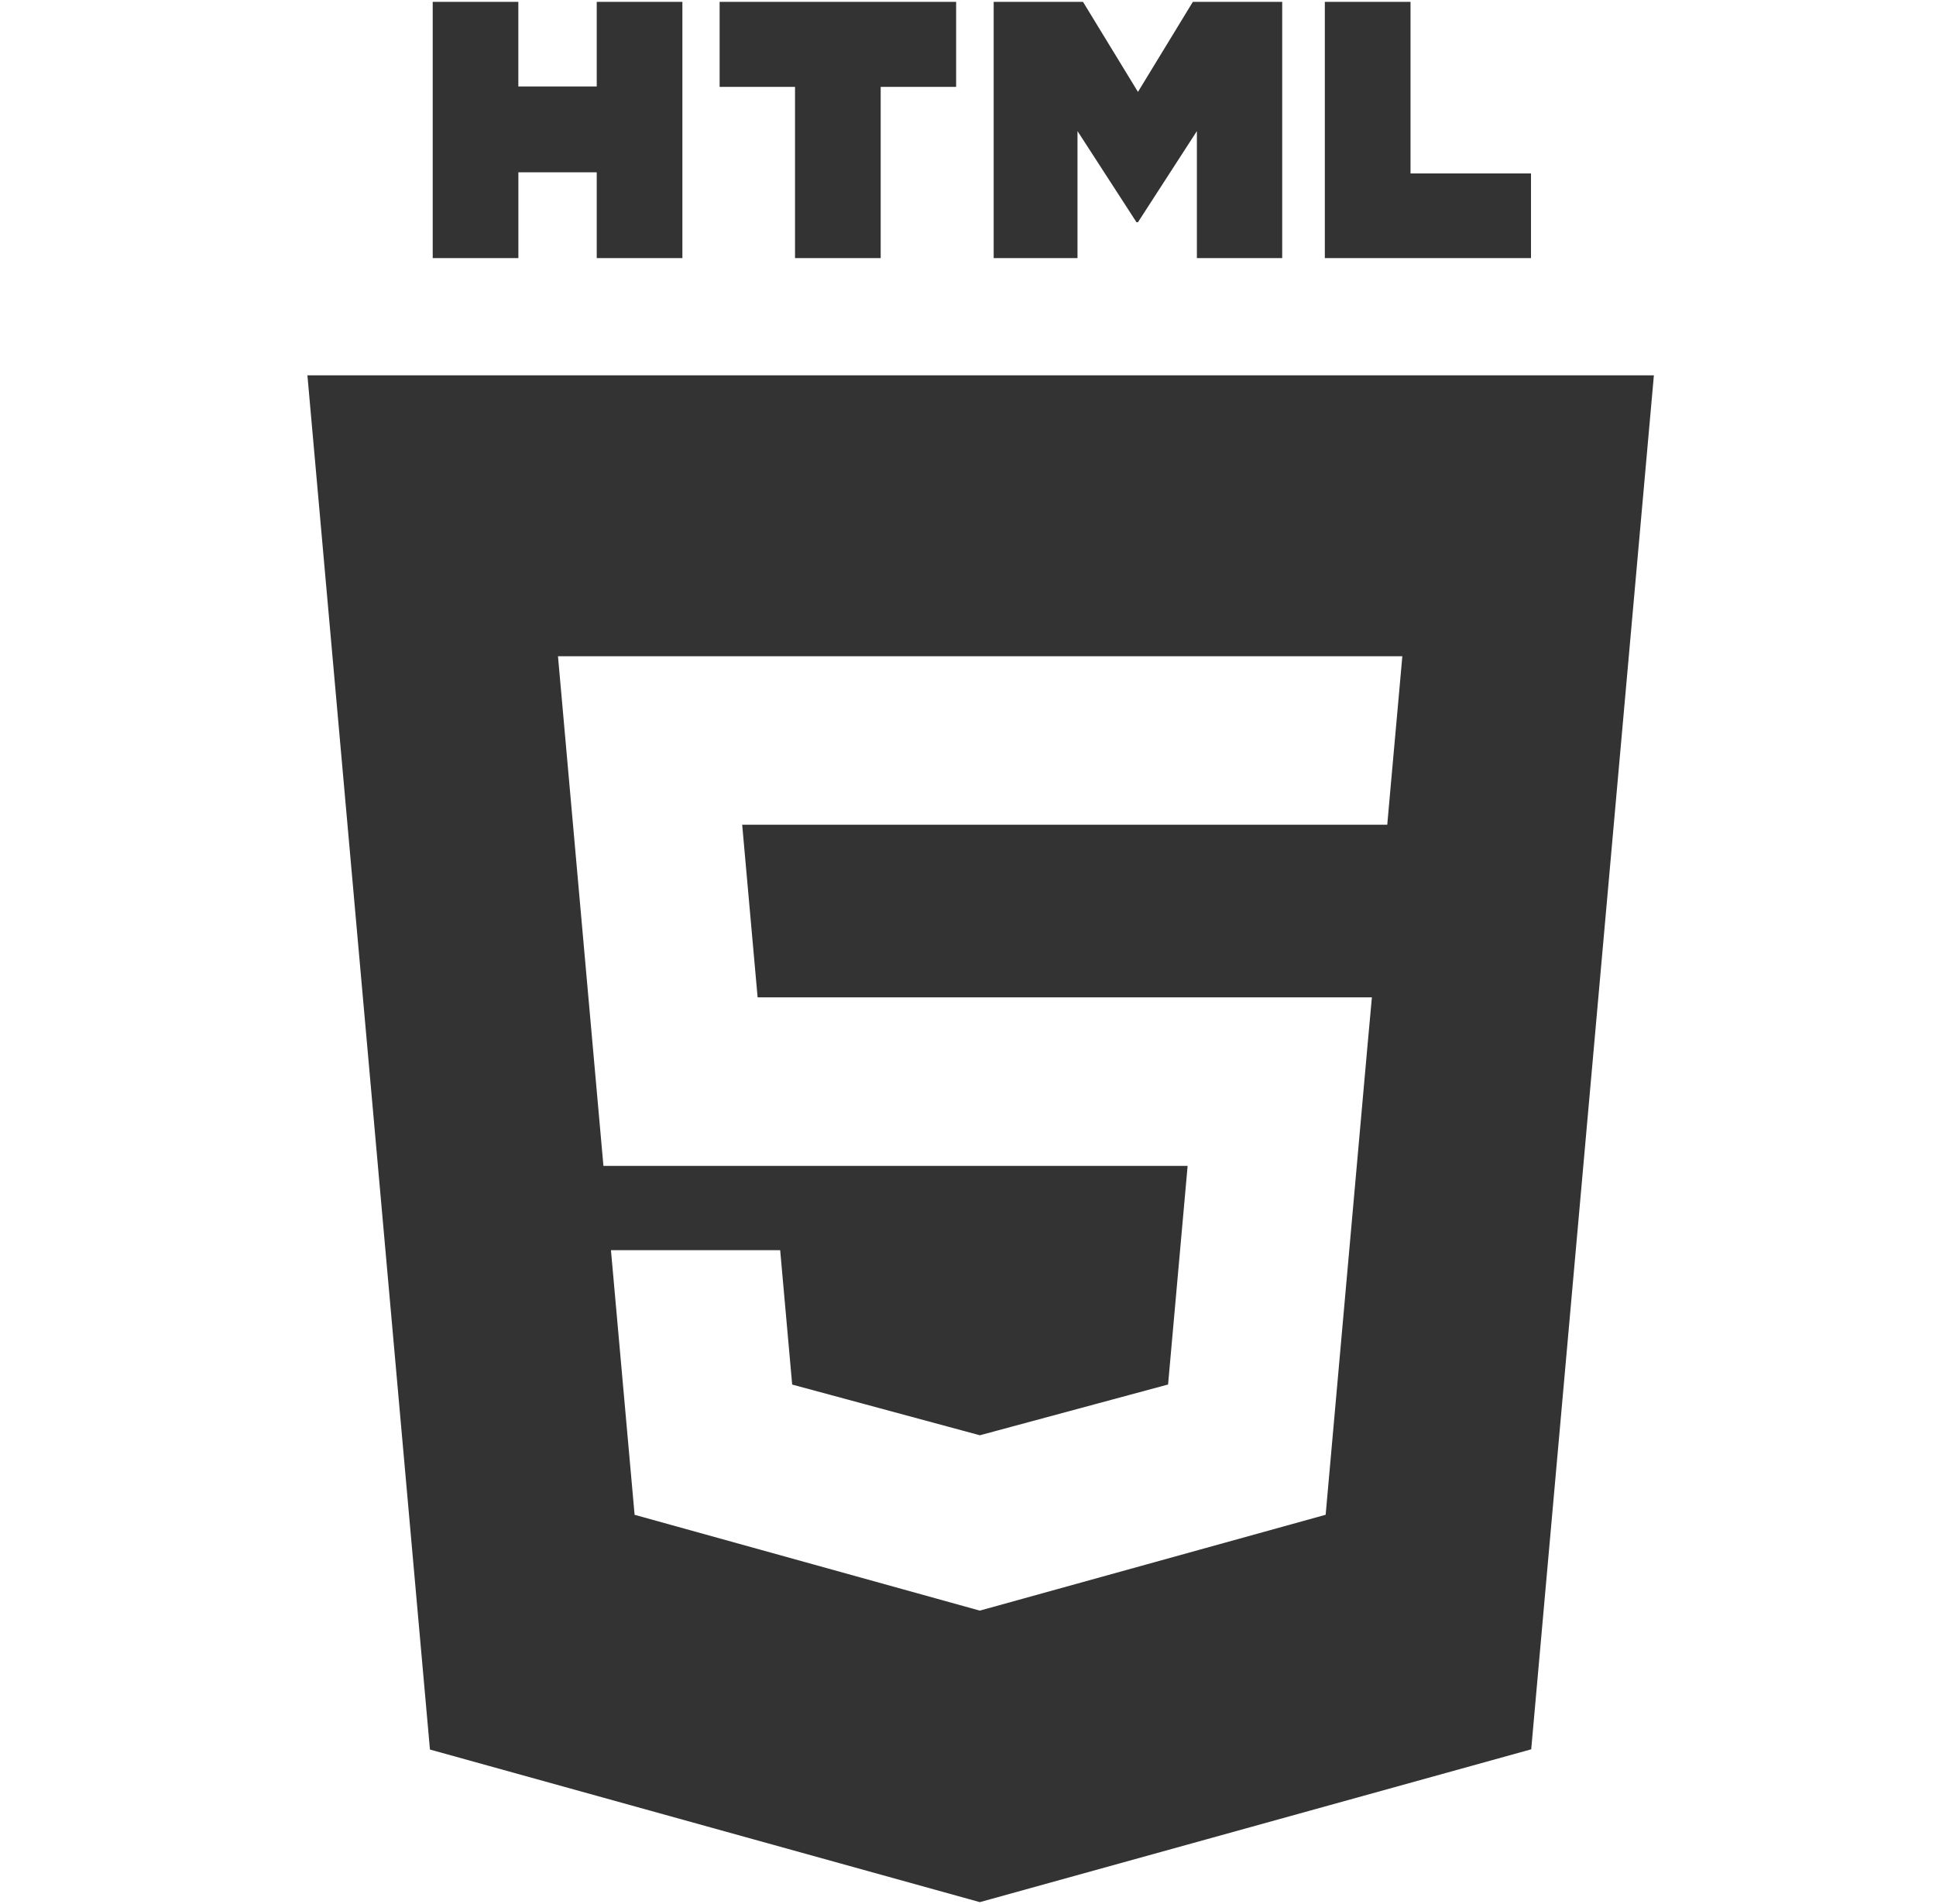 <svg width="61" height="60" viewBox="0 0 61 60" fill="none" xmlns="http://www.w3.org/2000/svg">
<g clip-path="url(#clip0_169_95)">
<path d="M13.633 0.059H16.332V2.725H18.802V0.059H21.501V8.134H18.802V5.43H16.333V8.134H13.634V0.059H13.633ZM25.05 2.737H22.674V0.059H30.126V2.737H27.749V8.134H25.05V2.737H25.05ZM31.309 0.059H34.124L35.855 2.896L37.584 0.059H40.4V8.134H37.712V4.131L35.855 7.003H35.809L33.95 4.131V8.134H31.309V0.059ZM41.743 0.059H44.443V5.465H48.239V8.134H41.743V0.059ZM9.686 11.827L13.547 55.132L30.873 59.941L48.246 55.125L52.111 11.827L9.686 11.827ZM44.058 22.104L43.816 24.796L43.71 25.99H43.692H30.899H30.88H23.385L23.871 31.429H30.88H30.899H41.795H43.226L43.096 32.855L41.849 46.838L41.769 47.734L30.899 50.747V50.748L30.874 50.755L19.995 47.735L19.25 39.396H21.708H24.582L24.96 43.631L30.875 45.229L30.88 45.227V45.227L36.804 43.629L37.42 36.74H30.899H30.88H19.013L17.708 22.104L17.581 20.679H30.88H30.899H44.185L44.058 22.104Z" fill="#333333"/>
</g>
<defs>
<clipPath id="clip0_169_95">
<rect width="60" height="60" fill="white" transform="translate(0.899)"/>
</clipPath>
</defs>
</svg>
